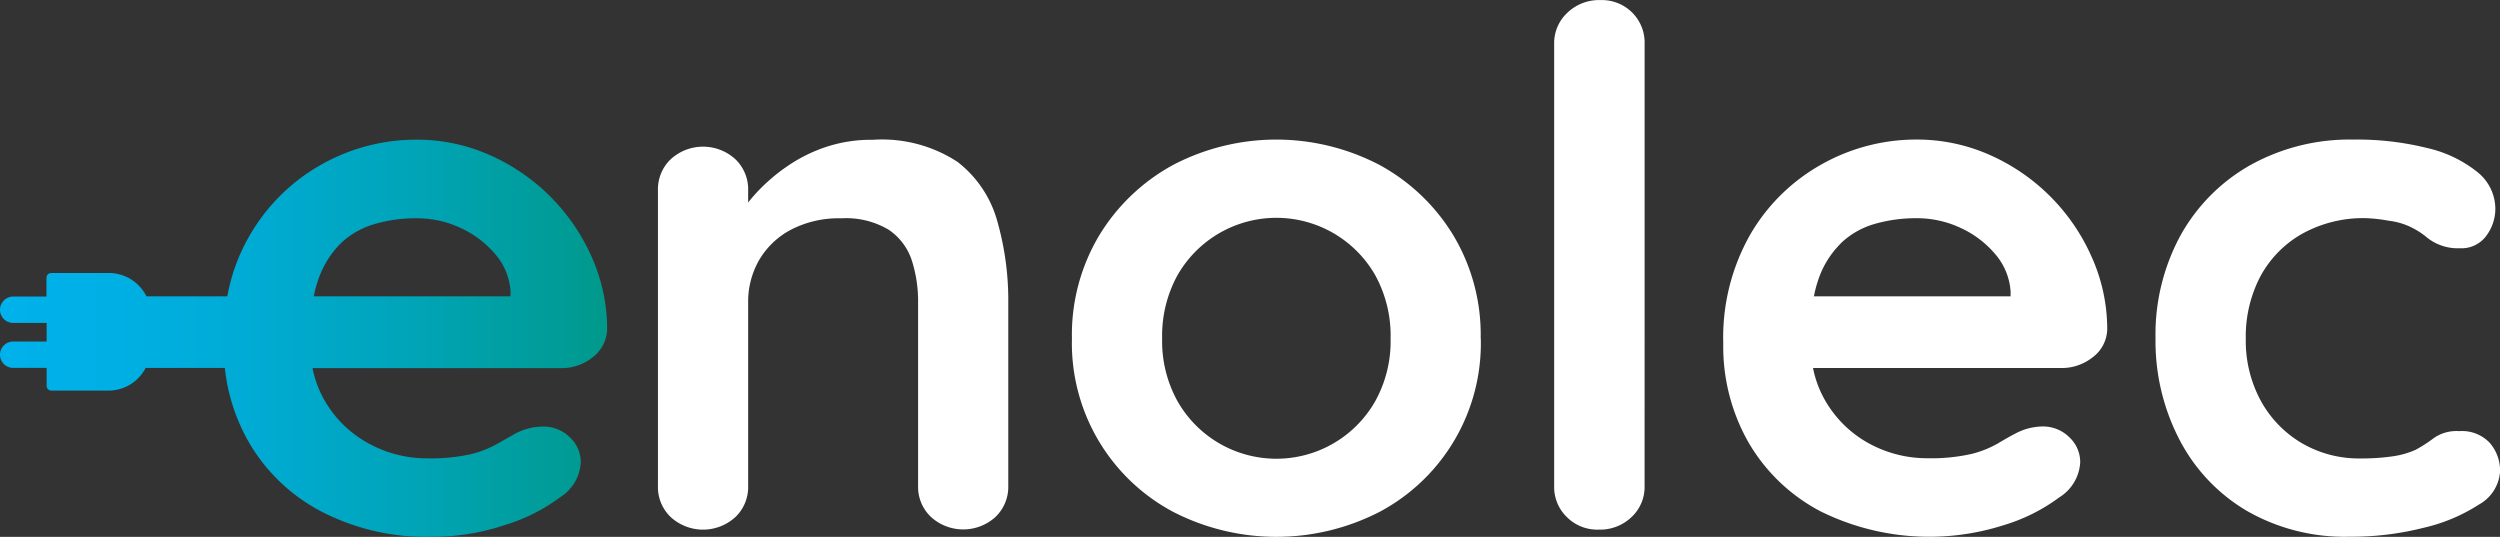 <svg xmlns="http://www.w3.org/2000/svg" xmlns:xlink="http://www.w3.org/1999/xlink" width="115.474" height="24.799" viewBox="0 0 115.474 24.799">
  <rect x="0" y="0" width="115.474" height="24.799" fill="#333333" stroke="none"/>
  <defs>
    <linearGradient id="linear-gradient" y1="0.5" x2="0.999" y2="0.5" gradientUnits="objectBoundingBox">
      <stop offset="0" stop-color="#00b1eb"/>
      <stop offset="0.17" stop-color="#00b0e5"/>
      <stop offset="0.4" stop-color="#00abd5"/>
      <stop offset="0.66" stop-color="#00a5ba"/>
      <stop offset="0.94" stop-color="#009b94"/>
      <stop offset="1" stop-color="#00998b"/>
    </linearGradient>
  </defs>
  <g id="Calque_2" data-name="Calque 2" transform="translate(0 0.004)">
    <g id="Calque_2-2" data-name="Calque 2" transform="translate(0 -0.004)">
      <path id="Tracé_1638" data-name="Tracé 1638" d="M105.521,22.832a5.2,5.2,0,0,0-1.84-2.729,6.367,6.367,0,0,0-3.9-1.015,6.612,6.612,0,0,0-2.188.338,7.123,7.123,0,0,0-1.806.91,8.388,8.388,0,0,0-1.387,1.2c-.142.156-.267.3-.382.45v-.565a1.924,1.924,0,0,0-.592-1.437,2.212,2.212,0,0,0-2.983,0,1.924,1.924,0,0,0-.592,1.437V35.079a1.914,1.914,0,0,0,.592,1.437,2.212,2.212,0,0,0,2.983,0,1.914,1.914,0,0,0,.592-1.437V26.624a3.859,3.859,0,0,1,.5-1.968,3.69,3.69,0,0,1,1.468-1.41,4.779,4.779,0,0,1,2.34-.531,3.828,3.828,0,0,1,2.188.531,2.736,2.736,0,0,1,1.059,1.4,6.172,6.172,0,0,1,.294,1.968v8.455a1.914,1.914,0,0,0,.592,1.437,2.215,2.215,0,0,0,2.986,0,1.924,1.924,0,0,0,.588-1.437V26.617A13.328,13.328,0,0,0,105.521,22.832Z" transform="translate(-59.461 -12.631)" fill="#FFFFFF"/>
      <path id="Tracé_1639" data-name="Tracé 1639" d="M165.28,28.252a8.82,8.82,0,0,1-4.671,8,10.423,10.423,0,0,1-9.544,0,8.82,8.82,0,0,1-4.671-8,8.945,8.945,0,0,1,1.268-4.779,9.047,9.047,0,0,1,3.4-3.24,10.288,10.288,0,0,1,9.544,0,9.047,9.047,0,0,1,3.4,3.24,8.946,8.946,0,0,1,1.268,4.779Zm-4.167,0a5.8,5.8,0,0,0-.71-2.929,5.259,5.259,0,0,0-9.132,0,5.8,5.8,0,0,0-.71,2.929,5.709,5.709,0,0,0,.71,2.892,5.252,5.252,0,0,0,9.132,0A5.709,5.709,0,0,0,161.113,28.252Z" transform="translate(-96.882 -12.612)" fill="#FFFFFF"/>
      <path id="Tracé_1640" data-name="Tracé 1640" d="M216.435,22.444a1.9,1.9,0,0,1-.605,1.437,2.1,2.1,0,0,1-1.512.578,1.985,1.985,0,0,1-1.471-.578,1.924,1.924,0,0,1-.589-1.437V2.027a1.914,1.914,0,0,1,.605-1.437A2.11,2.11,0,0,1,214.389,0a1.985,1.985,0,0,1,1.475.578,1.962,1.962,0,0,1,.572,1.451Z" transform="translate(-140.472 0.004)" fill="#FFFFFF"/>
      <path id="Tracé_1641" data-name="Tracé 1641" d="M252.346,24.451a9.213,9.213,0,0,0-4.735-4.7,8.269,8.269,0,0,0-3.348-.693,8.9,8.9,0,0,0-4.339,1.123,8.736,8.736,0,0,0-3.314,3.226,9.629,9.629,0,0,0-1.268,5.073,8.935,8.935,0,0,0,1.163,4.562,8.3,8.3,0,0,0,3.331,3.189,11.316,11.316,0,0,0,8.489.629,8.276,8.276,0,0,0,2.533-1.272,2.034,2.034,0,0,0,.971-1.62,1.569,1.569,0,0,0-.5-1.157,1.725,1.725,0,0,0-1.265-.5,2.729,2.729,0,0,0-1.18.3c-.257.132-.538.291-.852.48a4.772,4.772,0,0,1-1.218.487,8.489,8.489,0,0,1-2.05.2,5.587,5.587,0,0,1-2.621-.646,5.212,5.212,0,0,1-2.012-1.884,4.887,4.887,0,0,1-.643-1.637h11.455a2.29,2.29,0,0,0,1.458-.494,1.657,1.657,0,0,0,.676-1.292A8.144,8.144,0,0,0,252.346,24.451Zm-11.577-.6a3.751,3.751,0,0,1,1.556-.893,6.893,6.893,0,0,1,1.945-.267,4.735,4.735,0,0,1,2.029.446,4.6,4.6,0,0,1,1.6,1.207,2.942,2.942,0,0,1,.714,1.718V26.3h-9.084a5.652,5.652,0,0,1,.2-.761,4.271,4.271,0,0,1,1.042-1.684Z" transform="translate(-155.745 -12.612)" fill="#FFFFFF"/>
      <path id="Tracé_1642" data-name="Tracé 1642" d="M303.527,19.056a13.413,13.413,0,0,1,3.453.4,5.719,5.719,0,0,1,2.29,1.109,2.185,2.185,0,0,1,.818,1.691,2.084,2.084,0,0,1-.416,1.241,1.41,1.41,0,0,1-1.218.578,2.266,2.266,0,0,1-1.563-.528,3.591,3.591,0,0,0-.676-.433,3.2,3.2,0,0,0-1.059-.311,7.256,7.256,0,0,0-1.059-.118,5.807,5.807,0,0,0-2.983.751,4.972,4.972,0,0,0-1.894,1.968,5.993,5.993,0,0,0-.659,2.861,5.81,5.81,0,0,0,.676,2.824,5.124,5.124,0,0,0,1.877,1.968,5.215,5.215,0,0,0,2.756.727,9.96,9.96,0,0,0,1.495-.1,3.91,3.91,0,0,0,1.042-.3,6.6,6.6,0,0,0,.866-.561,1.843,1.843,0,0,1,1.147-.3,1.759,1.759,0,0,1,1.4.531,1.945,1.945,0,0,1,.484,1.353,1.884,1.884,0,0,1-.971,1.505,8.009,8.009,0,0,1-2.557,1.075,13.528,13.528,0,0,1-3.416.413A9.081,9.081,0,0,1,298.6,36.2a8.184,8.184,0,0,1-3.108-3.294,9.858,9.858,0,0,1-1.1-4.66,9.581,9.581,0,0,1,1.163-4.779,8.421,8.421,0,0,1,3.23-3.24A9.432,9.432,0,0,1,303.527,19.056Z" transform="translate(-194.829 -12.609)" fill="#FFFFFF"/>
      <path id="Tracé_1643" data-name="Tracé 1643" d="M27.317,24.457a9.223,9.223,0,0,0-4.735-4.694,8.3,8.3,0,0,0-3.352-.693,8.915,8.915,0,0,0-4.339,1.123,8.793,8.793,0,0,0-3.314,3.226A8.584,8.584,0,0,0,10.5,26.307H6.764a1.941,1.941,0,0,0-1.738-1.079H2.367a.22.22,0,0,0-.22.22v.869H.609a.609.609,0,0,0,0,1.218H2.154v.859H.609a.609.609,0,1,0,0,1.218H2.154v.829a.22.22,0,0,0,.216.22H5.009a1.935,1.935,0,0,0,1.718-1.048h3.659a8.7,8.7,0,0,0,1.113,3.44,8.333,8.333,0,0,0,3.335,3.189,10.572,10.572,0,0,0,5.12,1.174,10.579,10.579,0,0,0,3.365-.545A8.235,8.235,0,0,0,25.852,35.6a2.03,2.03,0,0,0,.974-1.62,1.569,1.569,0,0,0-.5-1.157,1.728,1.728,0,0,0-1.3-.5,2.753,2.753,0,0,0-1.18.3c-.24.132-.511.291-.849.48a4.772,4.772,0,0,1-1.218.487,8.489,8.489,0,0,1-2.05.2,5.577,5.577,0,0,1-2.621-.646,5.188,5.188,0,0,1-2.029-1.884,4.887,4.887,0,0,1-.643-1.637H25.91a2.29,2.29,0,0,0,1.458-.494,1.691,1.691,0,0,0,.676-1.292,8.171,8.171,0,0,0-.727-3.379Zm-11.577-.6a3.781,3.781,0,0,1,1.562-.889,6.764,6.764,0,0,1,1.941-.267,4.735,4.735,0,0,1,2.029.446,4.633,4.633,0,0,1,1.6,1.207,2.929,2.929,0,0,1,.71,1.718v.233H14.492a5.641,5.641,0,0,1,.206-.761A4.309,4.309,0,0,1,15.74,23.859Z" transform="translate(0 -12.619)" fill="url(#linear-gradient)"/>
    </g>
  </g>
</svg>
